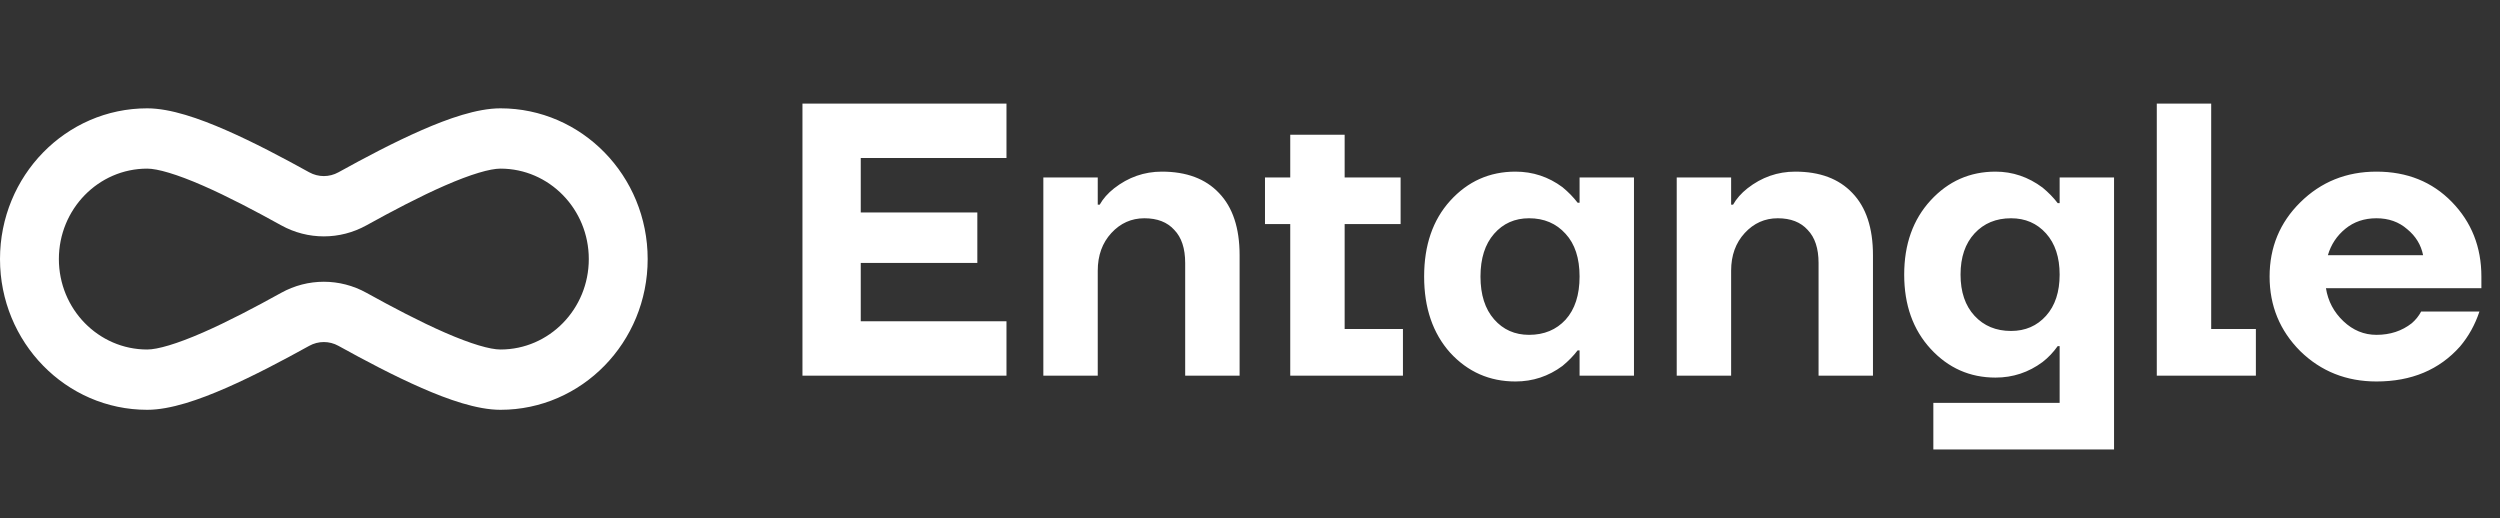 <svg width="193" height="40" viewBox="0 0 193 40" fill="none" xmlns="http://www.w3.org/2000/svg">
<rect x="0" y="0" width="193" height="40" fill="#333333" stroke="none"/>
<path fill-rule="evenodd" clip-rule="evenodd" d="M0 20C0 13.573 5.088 8.363 11.364 8.363C13.177 8.363 15.411 9.158 17.441 10.045C19.568 10.974 21.847 12.18 23.872 13.301C24.576 13.691 25.424 13.691 26.128 13.301C28.153 12.18 30.432 10.974 32.559 10.045C34.589 9.158 36.823 8.363 38.636 8.363C44.912 8.363 50 13.573 50 20C50 26.427 44.912 31.637 38.636 31.637C36.823 31.637 34.589 30.842 32.559 29.955C30.432 29.026 28.153 27.82 26.128 26.699C25.424 26.308 24.576 26.308 23.872 26.699C21.847 27.82 19.568 29.026 17.441 29.955C15.411 30.842 13.177 31.637 11.364 31.637C5.088 31.637 0 26.427 0 20ZM11.364 13.018C7.598 13.018 4.545 16.144 4.545 20C4.545 23.856 7.598 26.982 11.364 26.982C12.158 26.982 13.63 26.56 15.657 25.674C17.588 24.83 19.719 23.707 21.709 22.605C23.763 21.467 26.237 21.467 28.291 22.605C30.281 23.707 32.412 24.83 34.343 25.674C36.37 26.56 37.842 26.982 38.636 26.982C42.402 26.982 45.455 23.856 45.455 20C45.455 16.144 42.402 13.018 38.636 13.018C37.842 13.018 36.37 13.44 34.343 14.326C32.412 15.17 30.281 16.293 28.291 17.395C26.237 18.533 23.763 18.533 21.709 17.395C19.719 16.293 17.588 15.17 15.657 14.326C13.63 13.44 12.158 13.018 11.364 13.018Z" fill="white"/>
<path d="M61.95 29V8H77.7V12.2H66.45V16.4H75.45V20.3H66.45V24.8H77.7V29H61.95ZM80.546 29V13.7H84.746V15.8H84.897C85.156 15.34 85.526 14.92 86.007 14.54C87.106 13.68 88.337 13.25 89.697 13.25C91.597 13.25 93.067 13.8 94.106 14.9C95.166 16 95.697 17.6 95.697 19.7V29H91.496V20.3C91.496 19.18 91.216 18.33 90.656 17.75C90.117 17.15 89.347 16.85 88.347 16.85C87.347 16.85 86.496 17.23 85.796 17.99C85.097 18.75 84.746 19.72 84.746 20.9V29H80.546ZM97.657 17.3V13.7H99.607V10.4H103.807V13.7H108.127V17.3H103.807V25.4H108.307V29H99.607V17.3H97.657ZM111.953 27.23C110.613 25.73 109.943 23.77 109.943 21.35C109.943 18.93 110.613 16.98 111.953 15.5C113.313 14 114.993 13.25 116.993 13.25C118.333 13.25 119.543 13.65 120.623 14.45C121.083 14.83 121.473 15.23 121.793 15.65H121.943V13.7H126.143V29H121.943V27.05H121.793C121.473 27.47 121.083 27.87 120.623 28.25C119.543 29.05 118.333 29.45 116.993 29.45C114.993 29.45 113.313 28.71 111.953 27.23ZM115.343 18.05C114.643 18.85 114.293 19.95 114.293 21.35C114.293 22.75 114.643 23.85 115.343 24.65C116.043 25.45 116.943 25.85 118.043 25.85C119.203 25.85 120.143 25.46 120.863 24.68C121.583 23.88 121.943 22.77 121.943 21.35C121.943 19.93 121.583 18.83 120.863 18.05C120.143 17.25 119.203 16.85 118.043 16.85C116.943 16.85 116.043 17.25 115.343 18.05ZM129.443 29V13.7H133.643V15.8H133.793C134.053 15.34 134.423 14.92 134.903 14.54C136.003 13.68 137.233 13.25 138.593 13.25C140.493 13.25 141.963 13.8 143.003 14.9C144.063 16 144.593 17.6 144.593 19.7V29H140.393V20.3C140.393 19.18 140.113 18.33 139.553 17.75C139.013 17.15 138.243 16.85 137.243 16.85C136.243 16.85 135.393 17.23 134.693 17.99C133.993 18.75 133.643 19.72 133.643 20.9V29H129.443ZM149.044 26.93C147.684 25.45 147.004 23.54 147.004 21.2C147.004 18.86 147.684 16.95 149.044 15.47C150.404 13.99 152.074 13.25 154.054 13.25C155.374 13.25 156.584 13.66 157.684 14.48C158.144 14.86 158.534 15.26 158.854 15.68H159.004V13.7H163.204V34.7H149.254V31.1H159.004V26.72H158.854C158.514 27.2 158.124 27.61 157.684 27.95C156.604 28.75 155.394 29.15 154.054 29.15C152.074 29.15 150.404 28.41 149.044 26.93ZM152.434 18.02C151.714 18.8 151.354 19.86 151.354 21.2C151.354 22.54 151.714 23.6 152.434 24.38C153.154 25.16 154.094 25.55 155.254 25.55C156.354 25.55 157.254 25.16 157.954 24.38C158.654 23.6 159.004 22.54 159.004 21.2C159.004 19.86 158.654 18.8 157.954 18.02C157.254 17.24 156.354 16.85 155.254 16.85C154.094 16.85 153.154 17.24 152.434 18.02ZM166.504 29V8H170.704V25.4H174.154V29H166.504ZM177.583 27.11C176.003 25.53 175.213 23.61 175.213 21.35C175.213 19.09 176.003 17.18 177.583 15.62C179.183 14.04 181.143 13.25 183.463 13.25C185.823 13.25 187.763 14.03 189.283 15.59C190.803 17.15 191.563 19.07 191.563 21.35V22.25H179.563C179.723 23.25 180.173 24.1 180.913 24.8C181.653 25.5 182.503 25.85 183.463 25.85C184.523 25.85 185.433 25.55 186.193 24.95C186.493 24.69 186.733 24.39 186.913 24.05H191.413C191.073 25.07 190.573 25.97 189.913 26.75C188.313 28.55 186.163 29.45 183.463 29.45C181.143 29.45 179.183 28.67 177.583 27.11ZM179.713 19.7H187.063C186.903 18.9 186.493 18.23 185.833 17.69C185.193 17.13 184.403 16.85 183.463 16.85C182.523 16.85 181.723 17.12 181.063 17.66C180.403 18.2 179.953 18.88 179.713 19.7Z" fill="white"/>
</svg>
